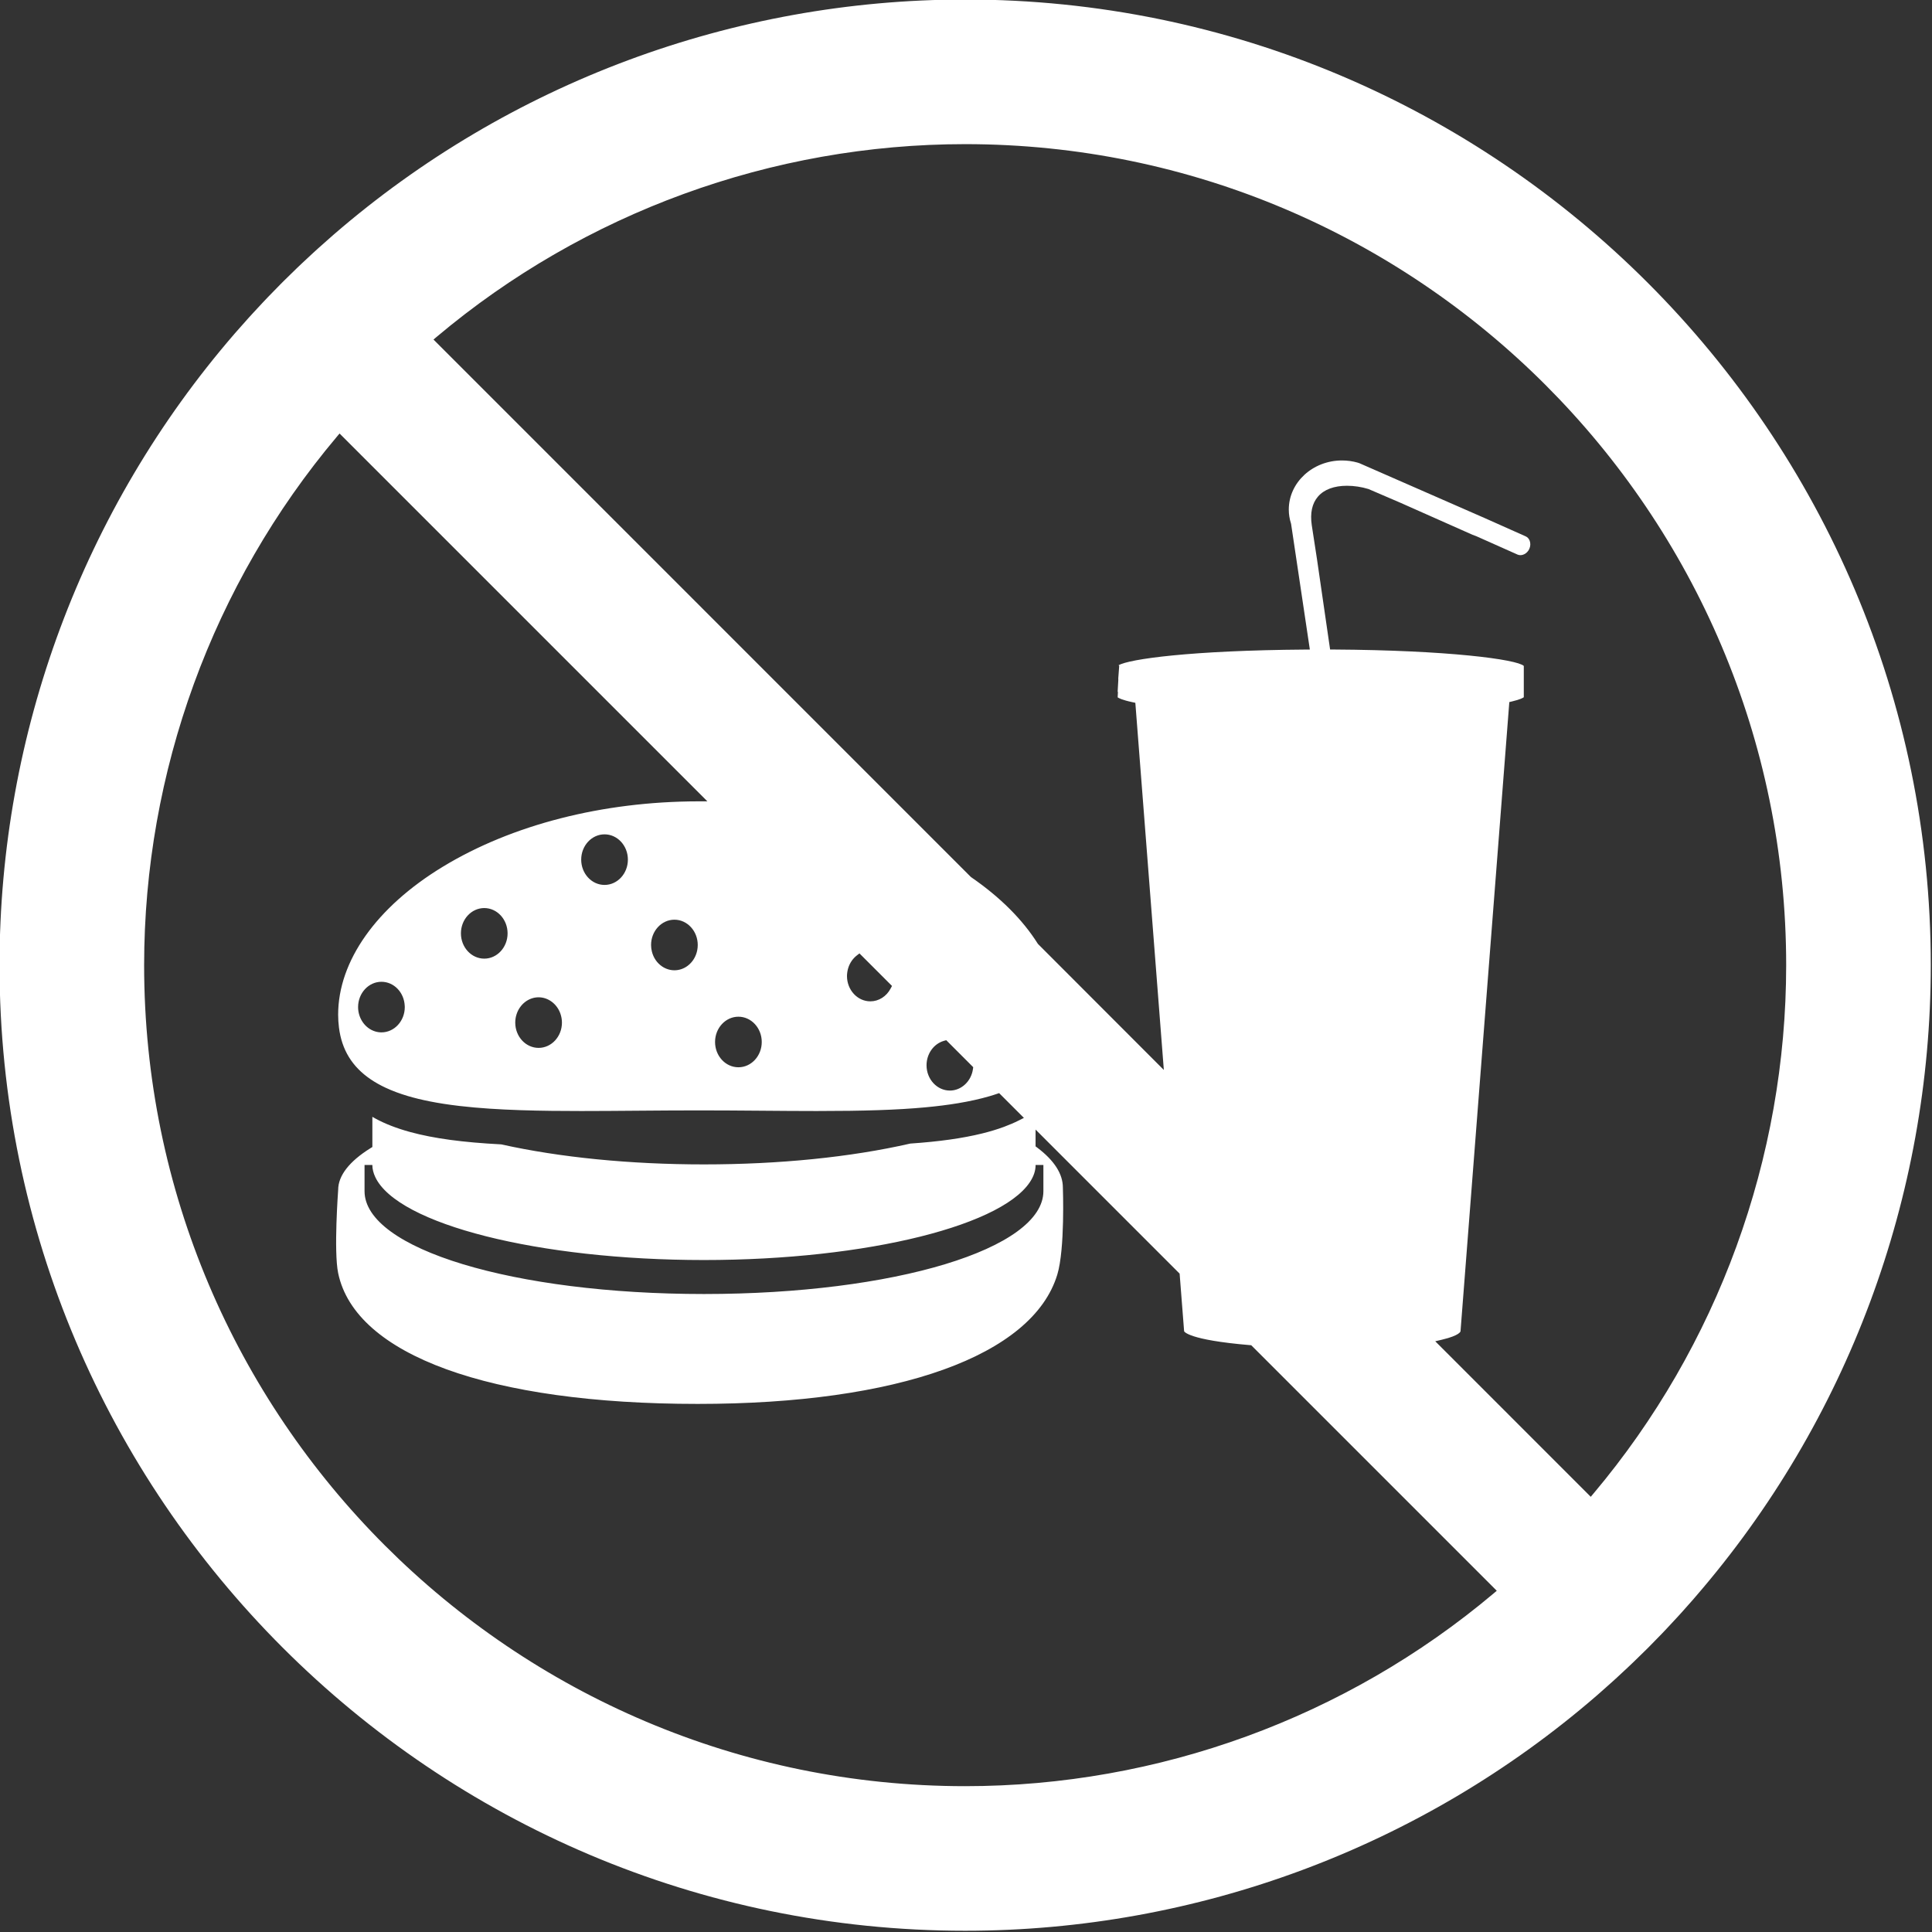 <?xml version="1.0" encoding="UTF-8" standalone="no"?><svg xmlns="http://www.w3.org/2000/svg" xmlns:xlink="http://www.w3.org/1999/xlink" enable-background="new 0 0 128 128" fill="#ffffff" height="113.7" preserveAspectRatio="xMidYMid meet" version="1" viewBox="7.2 7.2 113.7 113.7" width="113.7" zoomAndPan="magnify">
 <rect x="7.2" y="7.2" width="113.7" height="113.7" fill="#333333" stroke="none"/>
 <g id="change1_1"><path d="m33.612 72.682c-0.001 0.001-0.004 0.001-0.006 0.002 0.002-0.001 0.004-0.001 0.006-0.002z" fill="inherit"/></g>
 <g id="change1_2"><path d="m64.001 7.172c-13.653 0-26.852 4.913-37.163 13.834l-0.167 0.147c-0.253 0.22-0.504 0.443-0.753 0.668-0.085 0.077-0.169 0.154-0.253 0.231l-0.069 0.063c-0.202 0.186-0.403 0.373-0.604 0.562l-0.076 0.072c-0.079 0.074-0.158 0.148-0.236 0.224-0.263 0.251-0.522 0.505-0.779 0.761l-0.164 0.164c-0.257 0.258-0.511 0.519-0.764 0.782l-0.294 0.31c-0.189 0.2-0.377 0.402-0.562 0.605-0.1 0.107-0.197 0.214-0.295 0.322-0.225 0.249-0.446 0.5-0.667 0.752l-0.146 0.166c-8.924 10.315-13.837 23.513-13.837 37.166 0 31.334 25.493 56.826 56.829 56.826 13.651 0 26.85-4.913 37.161-13.834l0.168-0.148c0.253-0.22 0.503-0.442 0.75-0.666 0.096-0.086 0.189-0.172 0.284-0.259l0.043-0.04c0.2-0.184 0.399-0.37 0.598-0.556l0.046-0.044c0.091-0.085 0.182-0.171 0.271-0.257 0.257-0.246 0.511-0.494 0.763-0.744l0.197-0.197c0.249-0.25 0.496-0.504 0.741-0.759 0.079-0.083 0.158-0.167 0.237-0.25l0.067-0.072c0.185-0.196 0.368-0.393 0.55-0.591l0.048-0.052c0.086-0.094 0.172-0.188 0.257-0.282 0.217-0.24 0.432-0.482 0.645-0.727l0.164-0.191c8.923-10.314 13.837-23.51 13.837-37.158 0-31.334-25.493-56.828-56.827-56.828zm31.095 93.807c-8.687 7.312-19.729 11.339-31.095 11.339-26.644 0-48.319-21.675-48.319-48.317 0-11.367 4.027-22.411 11.34-31.097l0.161-0.192 21.647 21.648h-0.554c-5.618 0.01-10.951 1.377-15.019 3.85-3.913 2.379-6.157 5.553-6.157 8.707 0 0.252 0.017 0.506 0.048 0.753 0.164 1.311 0.775 2.308 1.867 3.049 0.263 0.179 0.558 0.345 0.877 0.494 0.394 0.184 0.834 0.349 1.308 0.489 0.397 0.118 0.834 0.224 1.299 0.316 0.509 0.101 1.053 0.186 1.663 0.259l0.102 0.012c2.23 0.26 4.864 0.295 7.146 0.295 1.056 0 2.149-0.009 3.272-0.018 1.188-0.009 2.407-0.019 3.652-0.019s2.466 0.01 3.652 0.019c1.123 0.009 2.217 0.018 3.272 0.018 2.829 0 4.738-0.064 6.383-0.215 0.695-0.064 1.345-0.146 1.931-0.243 0.689-0.114 1.318-0.254 1.87-0.416 0.079-0.023 0.155-0.047 0.232-0.071 0.064-0.021 0.128-0.042 0.19-0.062l0.136-0.046 1.458 1.458-0.285 0.143c-0.28 0.141-0.584 0.272-0.901 0.389-0.39 0.143-0.819 0.273-1.275 0.385-1.151 0.284-2.534 0.478-4.228 0.594-3.507 0.802-7.704 1.226-12.139 1.226-4.344 0-8.47-0.408-11.934-1.179-2.258-0.117-3.957-0.347-5.347-0.724-0.114-0.031-0.226-0.063-0.337-0.097-0.734-0.222-1.359-0.485-1.898-0.8v1.776l-0.108 0.067c-1.246 0.774-1.904 1.621-1.904 2.449-0.003 0.053-0.268 3.627-0.001 4.907 1.002 4.819 8.912 7.696 21.157 7.696 11.8 0 19.71-2.842 21.163-7.603 0.462-1.516 0.331-5.091 0.33-5.127 0-0.81-0.51-1.601-1.515-2.358l-0.092-0.069v-0.988l8.478 8.478 0.264 3.388c0.001 0.011 0.217 0.511 3.867 0.819l0.084 0.007 14.449 14.449zm-46.833-38.165c0 0.104-0.011 0.211-0.032 0.318-0.075 0.371-0.275 0.693-0.565 0.909-0.229 0.171-0.498 0.261-0.776 0.261-0.253 0-0.502-0.077-0.72-0.222-0.3-0.201-0.516-0.514-0.606-0.882-0.032-0.127-0.048-0.257-0.048-0.384 0-0.821 0.616-1.489 1.374-1.489s1.373 0.669 1.373 1.489zm-4.111-5.024c0 0.821-0.616 1.489-1.374 1.489s-1.374-0.668-1.374-1.489 0.616-1.488 1.374-1.488 1.374 0.667 1.374 1.488zm-3.881 9.591c0 0.821-0.617 1.488-1.374 1.488-0.758 0-1.374-0.667-1.374-1.488 0-0.171 0.027-0.341 0.082-0.505 0.197-0.588 0.716-0.984 1.292-0.984 0.567 0 1.083 0.388 1.284 0.964 0.059 0.171 0.09 0.348 0.09 0.525zm-3.199-5.252c0 0.821-0.616 1.488-1.372 1.488-0.758 0-1.374-0.667-1.374-1.488s0.616-1.489 1.374-1.489c0.756 0 1.372 0.668 1.372 1.489zm-6.05 4.339c0 0.821-0.616 1.488-1.374 1.488-0.129 0-0.259-0.02-0.386-0.061-0.582-0.185-0.988-0.772-0.988-1.428 0-0.82 0.617-1.488 1.374-1.488 0.735 0 1.338 0.624 1.371 1.421 0.002 0.033 0.003 0.05 0.003 0.068zm18.26 2.054c0-0.82 0.616-1.488 1.375-1.488 0.757 0 1.373 0.667 1.373 1.488s-0.616 1.488-1.373 1.488c-0.759 0.001-1.375-0.667-1.375-1.488zm7.764-3.881c0-0.075 0.007-0.152 0.02-0.238 0.047-0.318 0.192-0.617 0.409-0.839 0.045-0.046 0.093-0.09 0.144-0.13l0.161-0.125 1.915 1.915-0.079 0.149c-0.244 0.467-0.701 0.757-1.194 0.757-0.759 0-1.376-0.668-1.376-1.489zm4.682 5.252c0-0.677 0.424-1.27 1.03-1.44l0.13-0.036 1.587 1.588-0.016 0.113c-0.102 0.72-0.685 1.263-1.356 1.263-0.758 0-1.375-0.668-1.375-1.488zm6.222 6.637c0.086-0.168 0.144-0.337 0.173-0.504 0.016-0.09 0.023-0.179 0.023-0.266h0.459v1.54c0 3.395-8.773 6.054-19.975 6.054s-19.976-2.659-19.976-6.054v-1.54h0.459c0 0.229 0.058 0.466 0.17 0.707 1.306 2.786 9.623 4.887 19.346 4.887 9.612 0.001 17.918-2.073 19.321-4.824zm33.029 18.566-0.161 0.192-9.152-9.153 0.401-0.095c1.06-0.25 1.086-0.491 1.086-0.494l2.872-37.028 0.163-0.039c0.489-0.116 0.646-0.212 0.689-0.246v-1.843c-0.406-0.385-4.456-0.926-11.201-0.965l-0.198-0.001-0.771-5.311-0.308-2.004c-0.105-0.715 0.018-1.281 0.365-1.684 0.359-0.417 0.95-0.637 1.706-0.637 0.413 0 0.859 0.067 1.255 0.189l0.023 0.008 1.872 0.805 4.242 1.884 0.218 0.081 2.429 1.083c0.245 0.11 0.565-0.048 0.693-0.334 0.07-0.158 0.078-0.334 0.021-0.483-0.045-0.118-0.129-0.209-0.235-0.256l-2.429-1.083-7.355-3.221c-0.033-0.012-0.066-0.023-0.101-0.034-0.298-0.085-0.609-0.128-0.926-0.128-1.726 0-3.13 1.296-3.13 2.888 0 0.275 0.043 0.549 0.127 0.814l0.009 0.036 1.103 7.389-0.266 0.002c-6.706 0.047-10.396 0.56-10.993 0.925l0.04 0.033-0.058 0.77 0.006 0.007-0.003 0.092c-0.027 0.436-0.035 0.591-0.037 0.646l0.017 0.034-0.004 0.062c-0.006 0.105-0.011 0.19-0.013 0.241 0.051 0.04 0.24 0.152 0.872 0.287l0.169 0.036 1.677 21.607-7.411-7.419c-0.896-1.426-2.218-2.747-3.927-3.924l-0.032-0.027-31.611-31.615 0.191-0.162c8.688-7.312 19.73-11.338 31.098-11.338 26.642 0 48.317 21.675 48.317 48.318 0 11.366-4.027 22.409-11.339 31.095z" fill="inherit"/></g>
 <g id="change1_3"><path d="m33.612 72.682-0.006 0.002z" fill="inherit"/></g>
</svg>